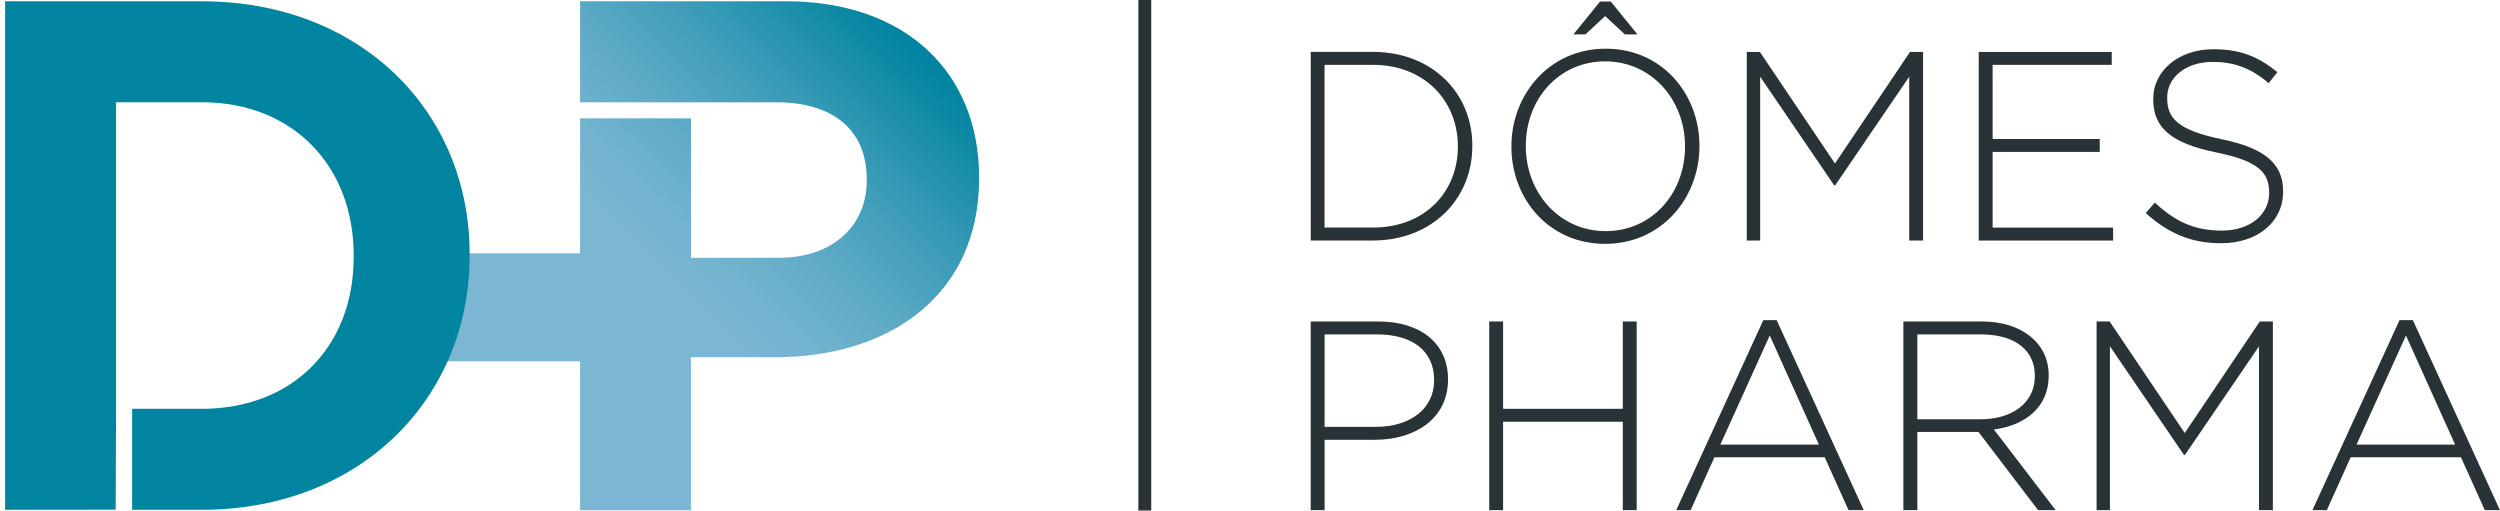 <?xml version="1.0" encoding="UTF-8"?>
<svg xmlns="http://www.w3.org/2000/svg" width="284" height="58" viewBox="0 0 284 58" fill="none">
  <g clip-path="url(#clip0_860_1883)">
    <path d="M165.615 16.612C165.615 11.531 161.886 7.367 155.965 7.367H150.469V25.851H155.965C161.886 25.851 165.615 21.78 165.615 16.665V16.612ZM155.965 27.326H148.899V5.894H155.965C162.641 5.894 167.256 10.517 167.256 16.547V16.607C167.256 22.637 162.641 27.321 155.965 27.321" fill="#293237"></path>
    <path d="M180.1 3.909H178.734L181.767 0.174H182.983L186.016 3.909H184.592L182.345 1.828L180.1 3.909ZM191.418 16.612C191.418 11.317 187.594 6.971 182.345 6.971C177.096 6.971 173.332 11.248 173.332 16.552V16.612C173.332 21.907 177.156 26.255 182.406 26.255C187.657 26.255 191.418 21.971 191.418 16.672V16.612ZM182.345 27.7C175.908 27.7 171.695 22.527 171.695 16.679V16.619C171.695 10.772 175.972 5.531 182.406 5.531C188.841 5.531 193.057 10.704 193.057 16.552C193.087 16.581 193.087 16.581 193.057 16.612C193.057 22.459 188.778 27.7 182.345 27.7Z" fill="#293237"></path>
    <path d="M216.887 27.327V8.715L208.48 21.052H208.361L199.954 8.715V27.327H198.436V5.9H199.923L208.452 18.572L216.975 5.9H218.463V27.327H216.887Z" fill="#293237"></path>
    <path d="M224.783 27.327V5.9H239.894V7.368H226.363V15.787H238.53V17.257H226.363V25.858H240.048V27.327H224.783Z" fill="#293237"></path>
    <path d="M252.311 27.631C248.915 27.631 246.305 26.499 243.755 24.202L244.787 23.011C247.127 25.184 249.278 26.195 252.405 26.195C255.591 26.195 257.775 24.388 257.775 21.939V21.877C257.775 19.612 256.591 18.297 251.766 17.315C246.67 16.276 244.606 14.531 244.606 11.285V11.224C244.606 8.042 247.488 5.593 251.433 5.593C254.53 5.593 256.56 6.45 258.714 8.195L257.714 9.45C255.712 7.707 253.709 7.031 251.374 7.031C248.248 7.031 246.192 8.837 246.192 11.073V11.133C246.192 13.398 247.345 14.776 252.382 15.817C257.298 16.828 259.363 18.602 259.363 21.725V21.787C259.363 25.244 256.419 27.631 252.319 27.631" fill="#293237"></path>
    <path d="M162.918 43.163C162.918 39.766 160.305 37.99 156.48 37.99H150.473V48.49H156.299C160.24 48.49 162.914 46.406 162.914 43.225L162.918 43.163ZM156.208 49.959H150.476V57.948H148.896V36.52H156.604C161.277 36.52 164.494 38.939 164.494 43.07V43.132C164.494 47.632 160.641 49.959 156.208 49.959Z" fill="#293237"></path>
    <path d="M184.349 57.948V47.907H170.753V57.948H169.176V36.522H170.753V46.439H184.349V36.522H185.927V57.948H184.349Z" fill="#293237"></path>
    <path d="M201.043 38.112L195.429 50.51H206.628L201.043 38.112ZM209.992 57.948L207.29 51.948H194.756L192.06 57.948H190.422L200.314 36.367H201.828L211.72 57.948H209.992Z" fill="#293237"></path>
    <path d="M231.157 42.672C231.157 39.796 228.913 37.99 225.056 37.99H217.81V47.632H224.969C228.519 47.632 231.158 45.826 231.158 42.734L231.157 42.672ZM231.522 57.948L224.757 49.07H217.81V57.948H216.224V36.52H225.146C229.726 36.52 232.733 39.029 232.733 42.612V42.672C232.733 46.255 230.092 48.305 226.51 48.794L233.52 57.948H231.522Z" fill="#293237"></path>
    <path d="M256.621 57.948V39.338L248.215 51.674H248.094L239.689 39.338V57.948H238.172V36.522H239.657L248.186 49.193L256.711 36.522H258.199V57.948H256.621Z" fill="#293237"></path>
    <path d="M273.318 38.112L267.703 50.51H278.902L273.318 38.112ZM282.268 57.948L279.567 51.948H267.034L264.332 57.948H262.695L272.587 36.367H274.102L283.994 57.948H282.268Z" fill="#293237"></path>
    <path d="M65.898 0.141V11.623H88.233C94.53 11.623 98.463 14.677 98.463 20.369V20.537C98.463 25.488 94.778 29.283 88.477 29.283H78.498V13.444H65.898V28.781H50.028V41.044H65.898V57.96H78.49V57.921V40.581H88.068C100.915 40.581 111.225 33.647 111.225 20.277V20.119C111.225 8.317 102.96 0.144 89.293 0.144L65.898 0.141Z" fill="url(#paint0_linear_860_1883)"></path>
    <path d="M22.918 0.141H0.579V57.914L13.141 57.898L13.185 46.444V11.615H22.92C33.224 11.615 40.18 18.795 40.18 29.027V29.193C40.179 39.427 33.223 46.442 22.918 46.442H15.011V57.913H22.918C40.915 57.913 53.351 45.286 53.351 29.025V28.867C53.351 12.61 40.915 0.146 22.918 0.146" fill="#0084A0"></path>
    <path d="M130.781 0H129.316V58H130.781V0Z" fill="#293237"></path>
  </g>
  <defs>
    <linearGradient id="paint0_linear_860_1883" x1="100.57" y1="1.935" x2="64.231" y2="38.959" gradientUnits="userSpaceOnUse">
      <stop stop-color="#0084A0"></stop>
      <stop offset="0.04" stop-color="#0987A3"></stop>
      <stop offset="0.27" stop-color="#3A9BB7"></stop>
      <stop offset="0.47" stop-color="#5DAAC6"></stop>
      <stop offset="0.64" stop-color="#73B3CF"></stop>
      <stop offset="0.74" stop-color="#7BB6D2"></stop>
    </linearGradient>
    <clipPath id="clip0_860_1883">
      <rect width="284" height="58" fill="white"></rect>
    </clipPath>
  </defs>
</svg>

